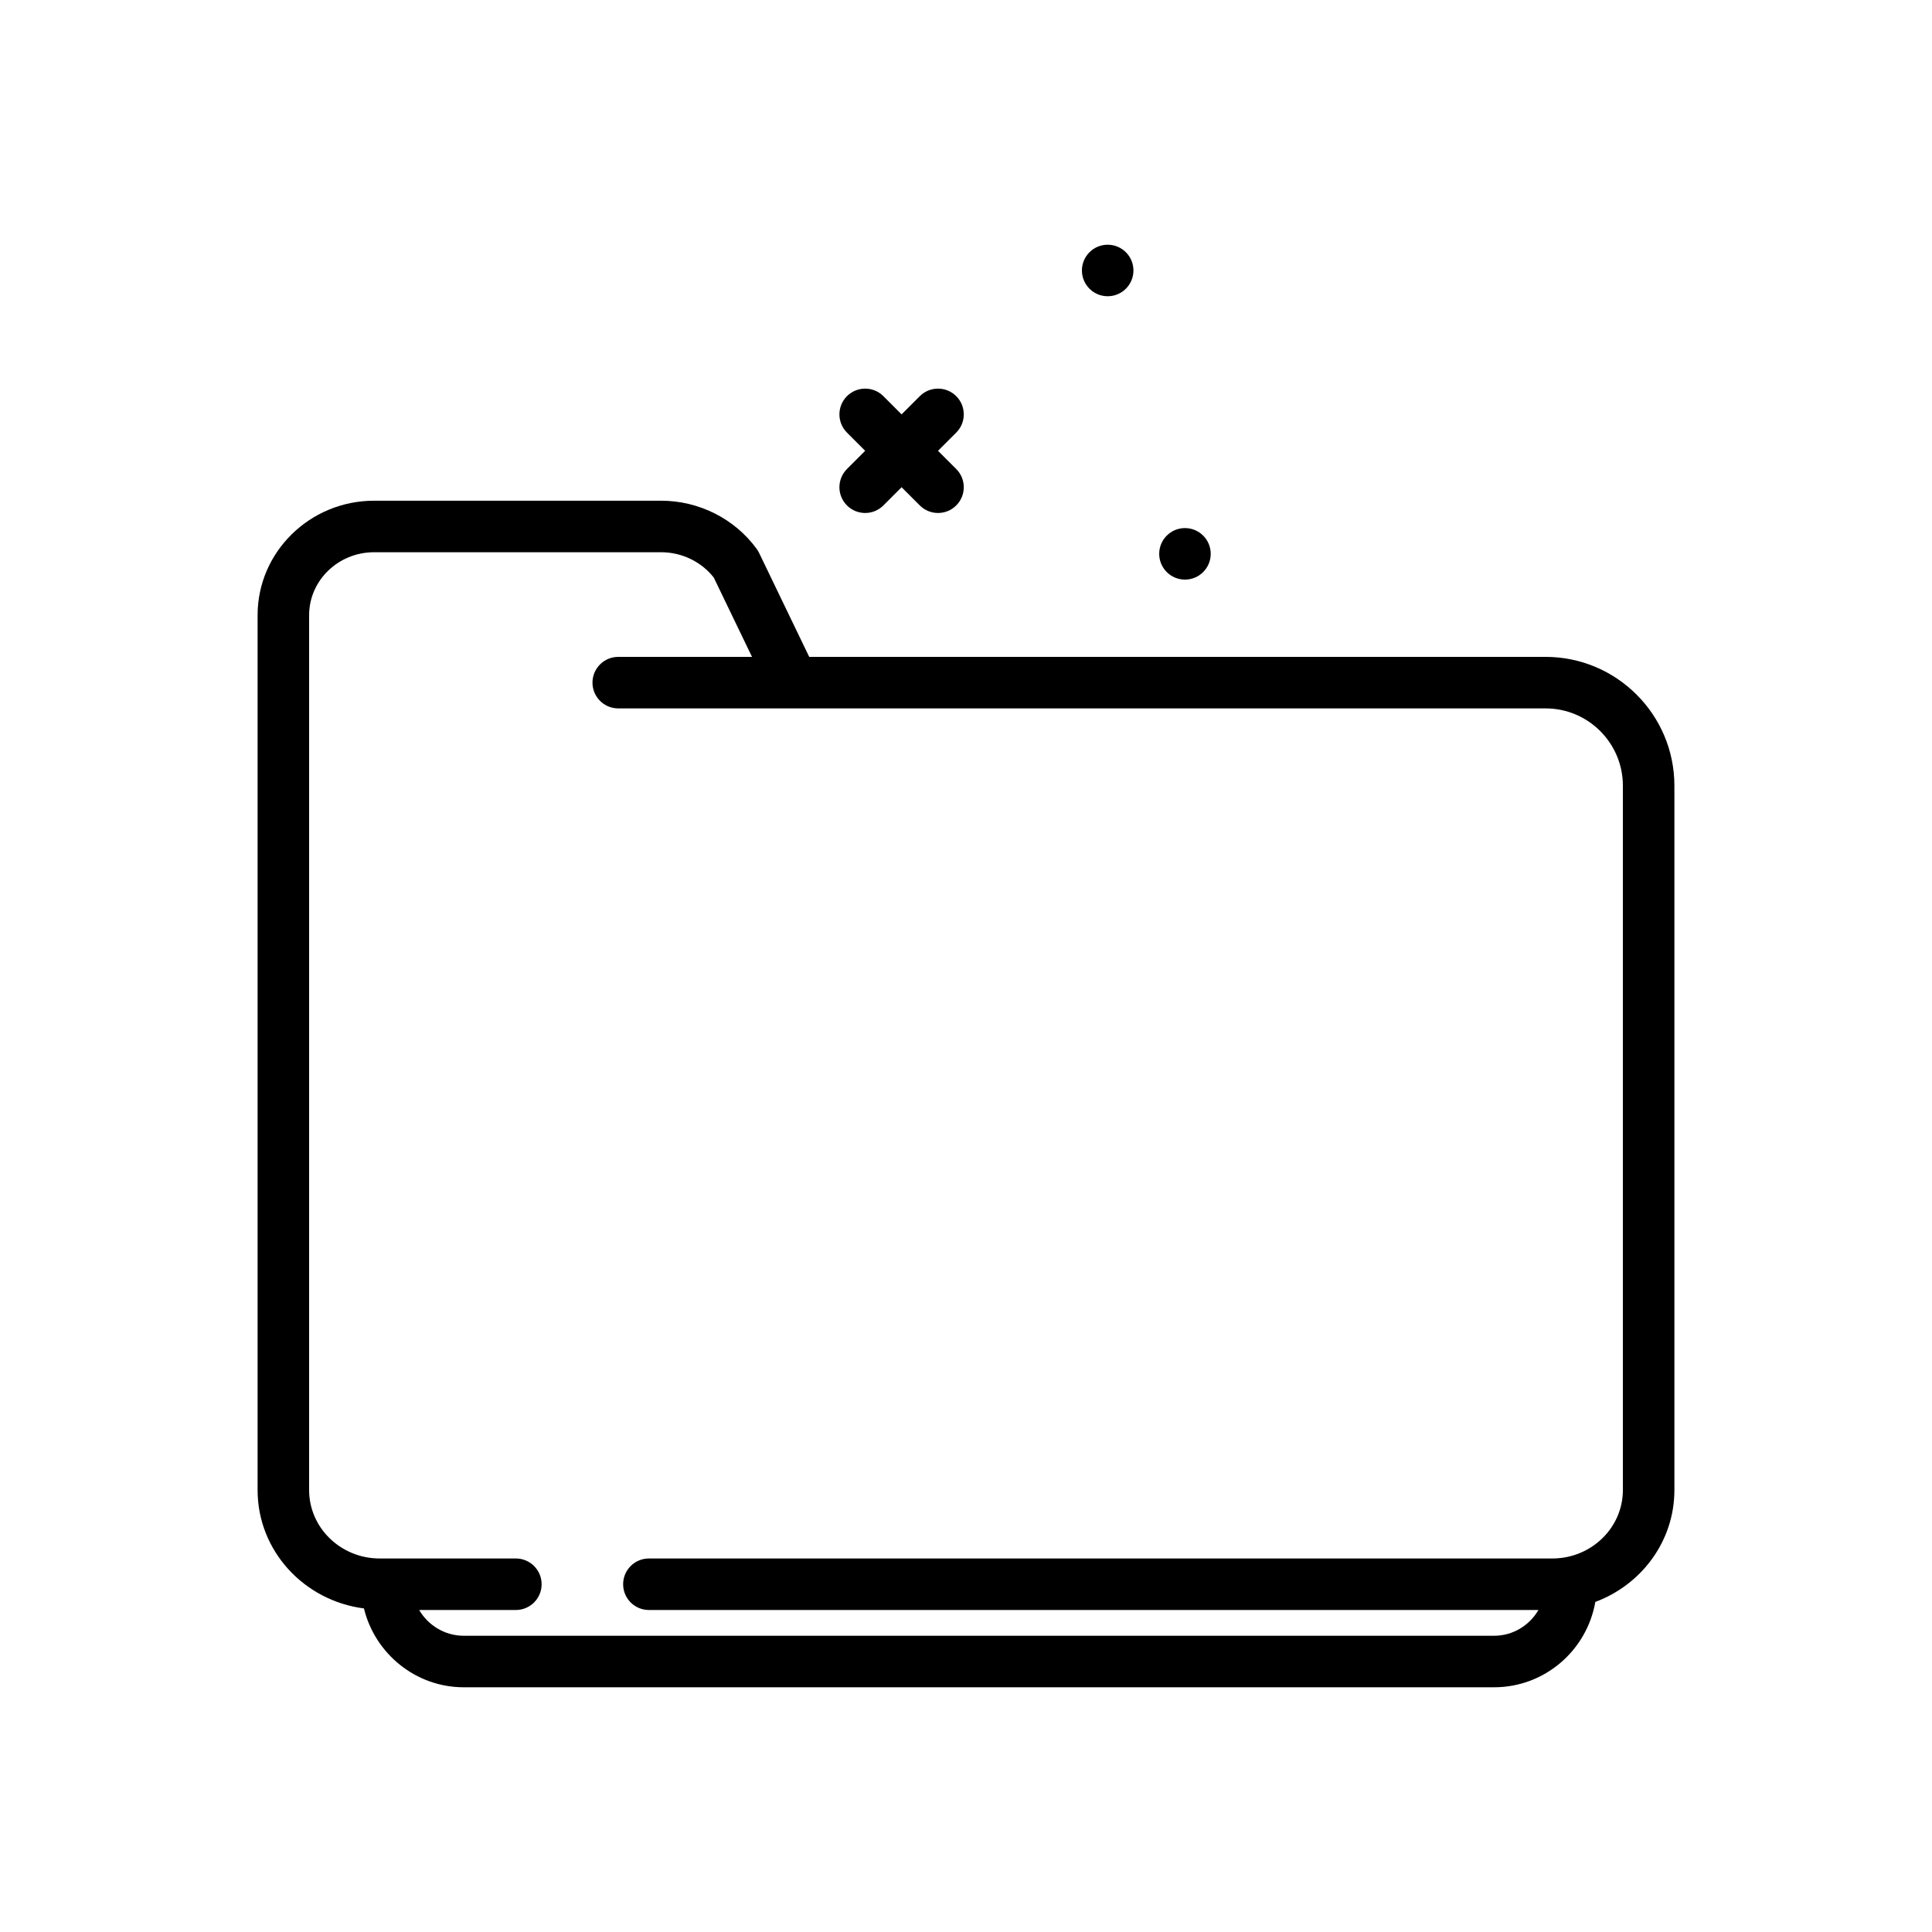 <svg id="folder" enable-background="new 0 0 300 300" height="512" viewBox="0 0 300 300" width="512" xmlns="http://www.w3.org/2000/svg"><g><path d="m131.516 78.484c.781.781 1.805 1.172 2.828 1.172s2.047-.391 2.828-1.172l2.828-2.828 2.828 2.828c.781.781 1.805 1.172 2.828 1.172s2.047-.391 2.828-1.172c1.562-1.562 1.562-4.094 0-5.656l-2.828-2.828 2.828-2.828c1.562-1.562 1.562-4.094 0-5.656s-4.094-1.562-5.656 0l-2.828 2.828-2.828-2.828c-1.562-1.562-4.094-1.562-5.656 0s-1.562 4.094 0 5.656l2.828 2.828-2.828 2.828c-1.563 1.563-1.563 4.094 0 5.656z"/><circle cx="184" cy="86" r="4"/><circle cx="172" cy="42" r="4"/><path d="m240 102h-114.345l-7.783-16.145c-.105-.219-.23-.428-.373-.623-3.422-4.686-8.971-7.482-14.842-7.482h-44.569c-9.975 0-18.088 7.973-18.088 17.773v135.855c0 9.446 7.224 17.187 16.514 18.379 1.721 7.065 8.086 12.243 15.486 12.243h160c7.882 0 14.411-5.741 15.722-13.254 7.155-2.665 12.278-9.417 12.278-17.367v-109.379c0-11.027-8.973-20-20-20zm12 129.379c0 5.857-4.914 10.621-10.955 10.621h-140.285c-2.209 0-4 1.791-4 4s1.791 4 4 4h138.128c-1.387 2.38-3.939 4-6.887 4h-160.001c-2.912 0-5.511-1.602-6.911-4h15.013c2.209 0 4-1.791 4-4s-1.791-4-4-4h-21.147c-6.041 0-10.955-4.764-10.955-10.621v-135.856c0-5.389 4.525-9.773 10.088-9.773h44.568c3.213 0 6.246 1.465 8.18 3.936l5.937 12.314h-20.773c-2.209 0-4 1.791-4 4s1.791 4 4 4h144c6.617 0 12 5.383 12 12z"/></g></svg>
